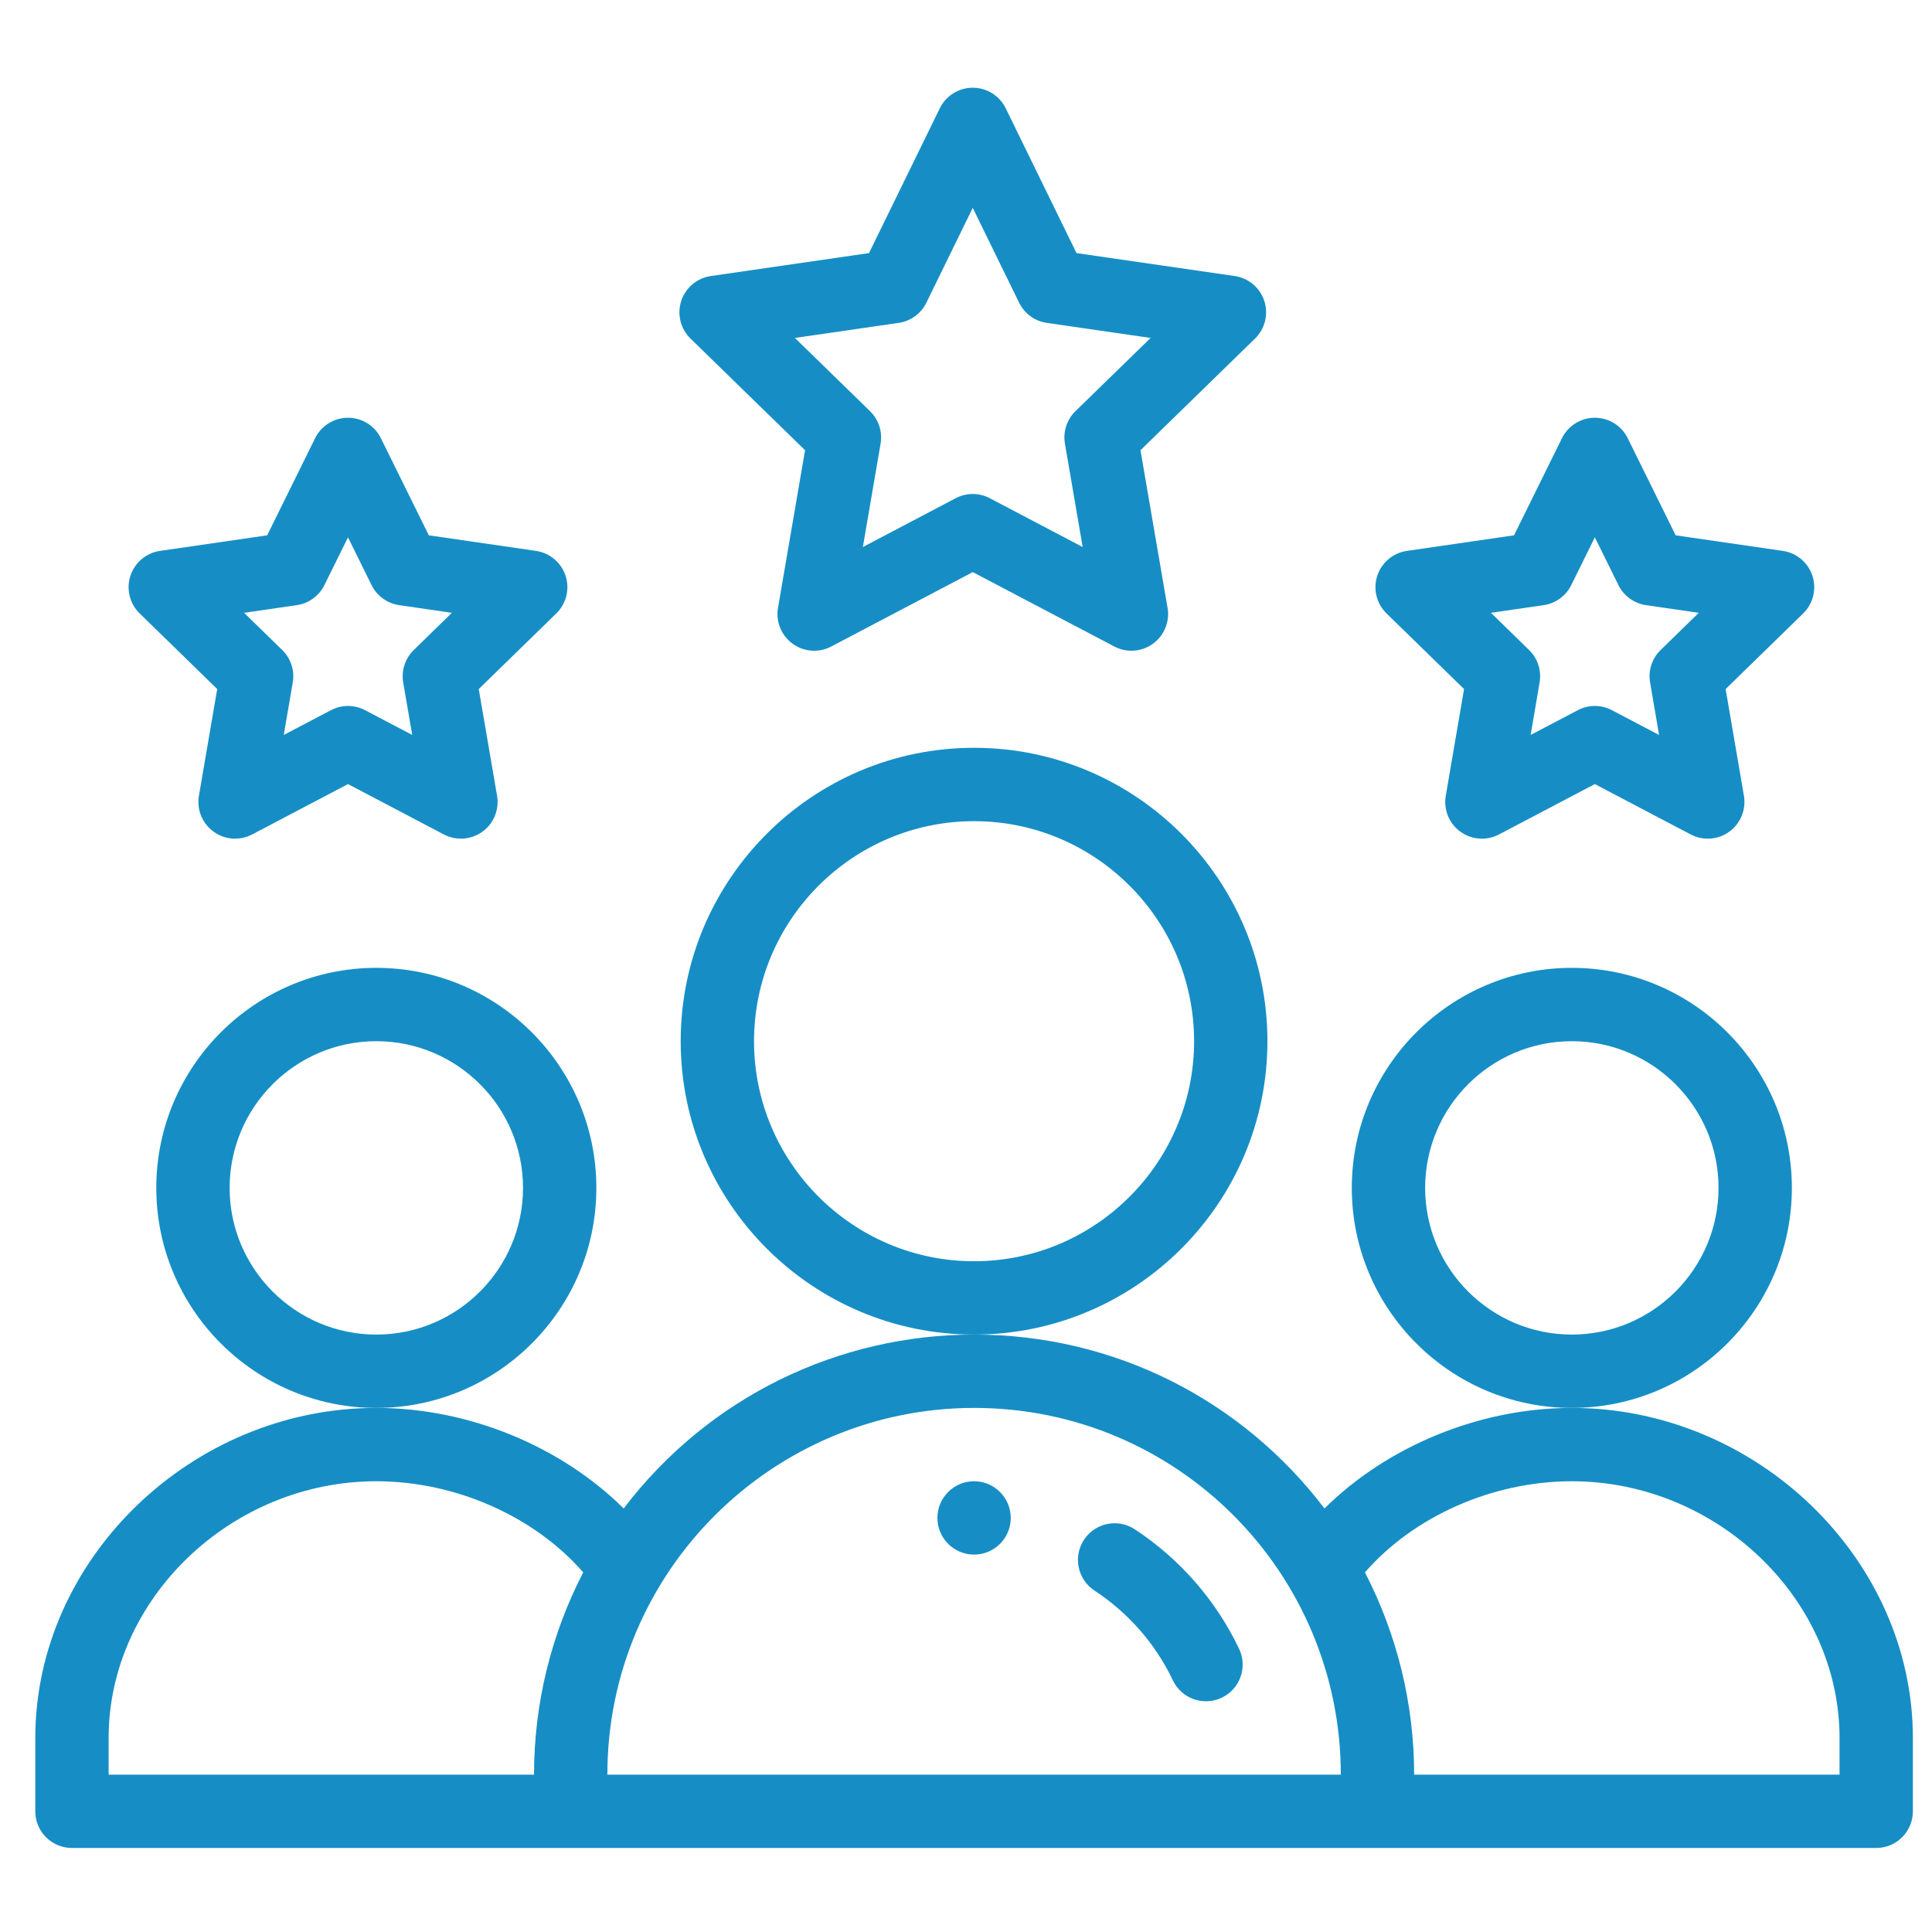 <svg xmlns="http://www.w3.org/2000/svg" width="49" height="49" viewBox="0 0 49 49" fill="none"><g clip-path="url(#clip0_1643_3632)"><path d="M25.635 38.498C25.635 39.012 25.218 39.428 24.705 39.428C24.191 39.428 23.775 39.012 23.775 38.498C23.775 37.985 24.191 37.568 24.705 37.568C25.218 37.568 25.635 37.985 25.635 38.498Z" fill="#168EC5"></path><path d="M45.446 30.128C45.446 27.05 42.943 24.547 39.865 24.547C36.788 24.547 34.285 27.05 34.285 30.128C34.285 33.205 36.788 35.708 39.865 35.708C42.943 35.708 45.446 33.205 45.446 30.128ZM39.865 33.848C37.814 33.848 36.145 32.179 36.145 30.128C36.145 28.076 37.814 26.407 39.865 26.407C41.916 26.407 43.586 28.076 43.586 30.128C43.586 32.179 41.916 33.848 39.865 33.848Z" fill="#168EC5"></path><path d="M39.865 35.708C37.522 35.708 35.184 36.681 33.592 38.258C31.497 35.505 28.265 33.848 24.705 33.848C21.295 33.848 17.991 35.404 15.818 38.258C14.225 36.681 11.889 35.708 9.544 35.708C4.856 35.708 0.895 39.541 0.895 44.079V45.939C0.895 46.453 1.311 46.869 1.825 46.869H47.585C48.099 46.869 48.515 46.453 48.515 45.939V44.079C48.515 39.541 44.554 35.708 39.865 35.708ZM2.755 44.079C2.755 40.55 5.864 37.568 9.544 37.568C11.558 37.568 13.555 38.46 14.792 39.879C13.974 41.458 13.544 43.218 13.544 45.009H2.755V44.079ZM24.705 35.708C29.88 35.708 34.006 39.907 34.006 45.009H15.404C15.404 39.839 19.614 35.708 24.705 35.708ZM46.655 45.009H35.866C35.866 43.218 35.435 41.458 34.618 39.879C35.854 38.46 37.851 37.568 39.865 37.568C43.546 37.568 46.655 40.55 46.655 44.079V45.009Z" fill="#168EC5"></path><path d="M15.125 30.128C15.125 27.05 12.622 24.547 9.544 24.547C6.467 24.547 3.964 27.05 3.964 30.128C3.964 33.205 6.467 35.708 9.544 35.708C12.622 35.708 15.125 33.205 15.125 30.128ZM9.544 33.848C7.493 33.848 5.824 32.179 5.824 30.128C5.824 28.076 7.493 26.407 9.544 26.407C11.596 26.407 13.265 28.076 13.265 30.128C13.265 32.179 11.596 33.848 9.544 33.848Z" fill="#168EC5"></path><path d="M32.145 26.407C32.145 22.304 28.808 18.966 24.705 18.966C20.602 18.966 17.264 22.304 17.264 26.407C17.264 30.51 20.602 33.848 24.705 33.848C28.808 33.848 32.145 30.51 32.145 26.407ZM24.705 31.988C21.628 31.988 19.124 29.484 19.124 26.407C19.124 23.33 21.628 20.827 24.705 20.827C27.782 20.827 30.285 23.33 30.285 26.407C30.285 29.484 27.782 31.988 24.705 31.988Z" fill="#168EC5"></path><path d="M32.066 7.634C31.956 7.297 31.665 7.052 31.315 7.001L27.303 6.419L25.507 2.746C25.351 2.427 25.027 2.225 24.671 2.225C24.316 2.225 23.992 2.427 23.836 2.746L22.04 6.419L18.028 7.001C17.677 7.052 17.387 7.297 17.277 7.634C17.168 7.971 17.259 8.34 17.513 8.587L20.418 11.419L19.732 15.417C19.672 15.766 19.816 16.119 20.102 16.326C20.387 16.534 20.766 16.563 21.082 16.397L24.671 14.51L28.262 16.397C28.576 16.562 28.955 16.535 29.242 16.326C29.528 16.118 29.672 15.766 29.612 15.417L28.925 11.419L31.83 8.587C32.084 8.34 32.175 7.971 32.066 7.634ZM27.276 10.428C27.057 10.642 26.957 10.95 27.009 11.251L27.459 13.874L25.104 12.636C24.833 12.493 24.509 12.493 24.238 12.636L21.884 13.874L22.334 11.251C22.385 10.949 22.285 10.642 22.066 10.428L20.161 8.571L22.793 8.189C23.098 8.145 23.36 7.953 23.495 7.677L24.671 5.272L25.847 7.677C25.983 7.954 26.245 8.145 26.549 8.189L29.182 8.571L27.276 10.428Z" fill="#168EC5"></path><path d="M45.968 14.605C45.858 14.268 45.567 14.023 45.217 13.972L42.499 13.577L41.283 11.114C41.127 10.796 40.804 10.595 40.45 10.595C40.45 10.595 40.45 10.595 40.449 10.595C40.095 10.595 39.772 10.796 39.615 11.114L38.399 13.577L35.681 13.972C35.331 14.023 35.04 14.268 34.93 14.605C34.821 14.942 34.912 15.311 35.165 15.558L37.132 17.476L36.668 20.183C36.608 20.532 36.751 20.884 37.038 21.093C37.324 21.301 37.704 21.328 38.017 21.164L40.449 19.886L42.88 21.164C43.194 21.328 43.574 21.301 43.86 21.093C44.146 20.885 44.289 20.532 44.23 20.183L43.766 17.476L45.733 15.558C45.986 15.311 46.077 14.942 45.968 14.605ZM42.117 16.486C41.898 16.7 41.798 17.007 41.85 17.309L42.078 18.64L40.882 18.012C40.611 17.869 40.287 17.869 40.017 18.012L38.82 18.64L39.048 17.309C39.1 17.007 39 16.7 38.781 16.486L37.813 15.542L39.151 15.348C39.454 15.304 39.716 15.114 39.851 14.839L40.449 13.628L41.047 14.839C41.182 15.114 41.444 15.304 41.747 15.348L43.085 15.542L42.117 16.486Z" fill="#168EC5"></path><path d="M14.345 14.605C14.235 14.268 13.944 14.023 13.594 13.972L10.876 13.577L9.66 11.114C9.504 10.796 9.181 10.595 8.826 10.595C8.472 10.595 8.149 10.796 7.992 11.114L6.776 13.577L4.058 13.972C3.708 14.023 3.417 14.268 3.307 14.605C3.198 14.942 3.289 15.311 3.542 15.558L5.509 17.476L5.045 20.183C4.985 20.532 5.129 20.884 5.415 21.092C5.701 21.301 6.081 21.328 6.394 21.164L8.826 19.886L11.257 21.164C11.573 21.329 11.952 21.299 12.237 21.092C12.523 20.885 12.667 20.532 12.607 20.183L12.142 17.476L14.109 15.558C14.363 15.311 14.454 14.942 14.345 14.605ZM10.494 16.486C10.275 16.7 10.175 17.007 10.226 17.309L10.455 18.64L9.259 18.012C8.988 17.869 8.664 17.869 8.394 18.012L7.197 18.64L7.425 17.309C7.477 17.007 7.377 16.7 7.158 16.486L6.19 15.542L7.528 15.348C7.83 15.304 8.092 15.114 8.228 14.839L8.826 13.628L9.423 14.839C9.559 15.114 9.821 15.304 10.124 15.348L11.461 15.542L10.494 16.486Z" fill="#168EC5"></path><path d="M28.78 38.786C28.351 38.504 27.774 38.623 27.492 39.053C27.21 39.482 27.33 40.058 27.759 40.341C28.619 40.906 29.307 41.693 29.747 42.618C29.967 43.081 30.521 43.279 30.986 43.058C31.45 42.838 31.647 42.283 31.427 41.819C30.84 40.587 29.925 39.538 28.78 38.786Z" fill="#168EC5"></path></g><defs><clipPath id="clip0_1643_3632"><rect width="47.621" height="47.621" fill="white" transform="translate(0.895 0.737)"></rect></clipPath></defs></svg>